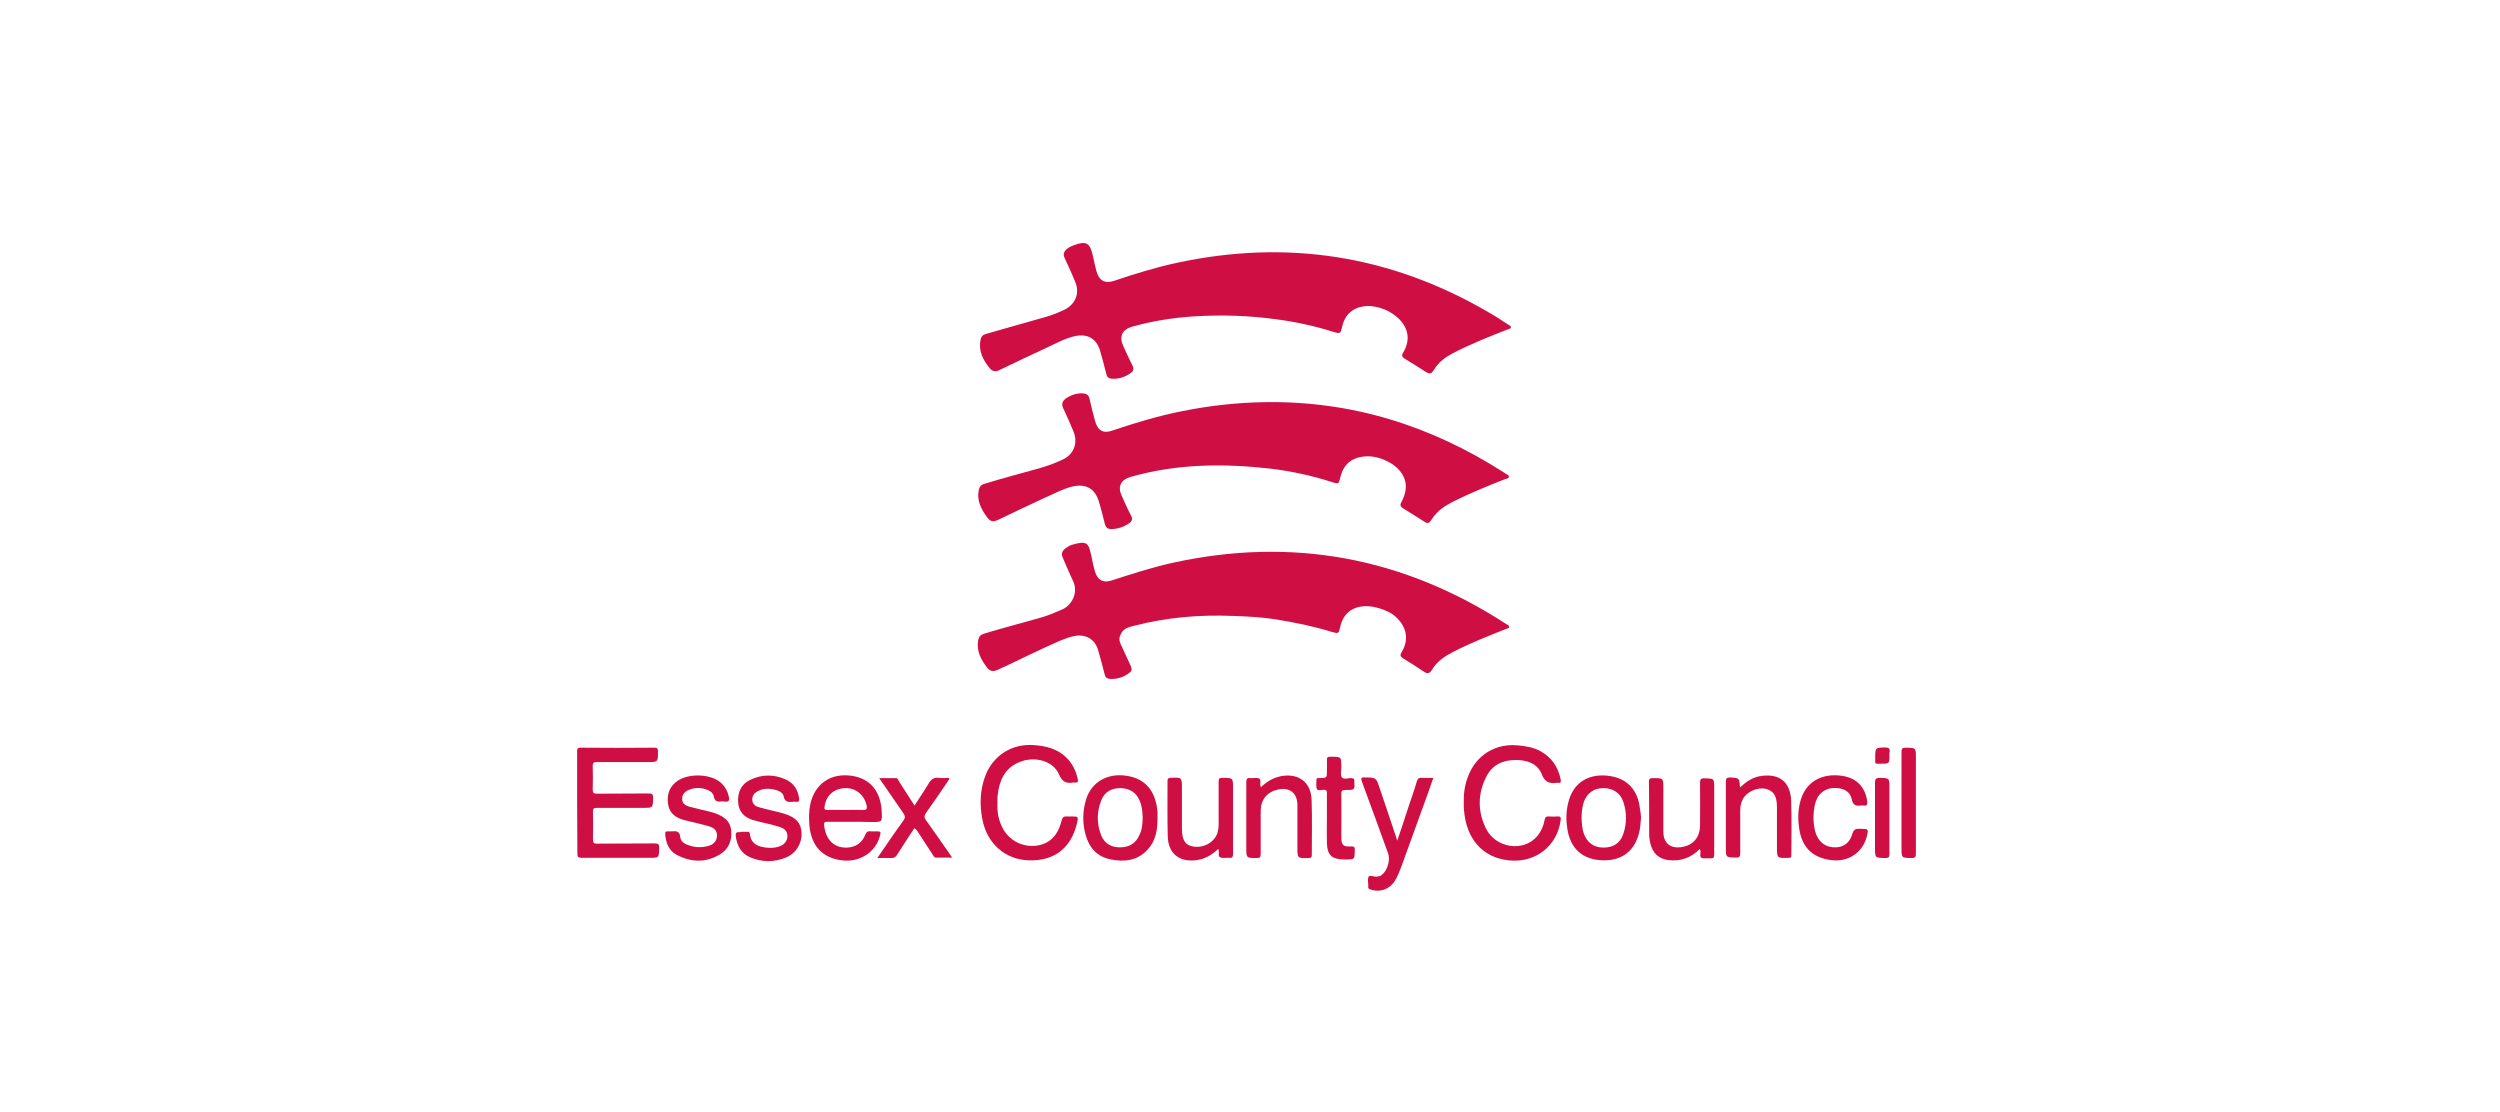 <?xml version="1.0" encoding="utf-8"?>
<!-- Generator: Adobe Illustrator 24.0.0, SVG Export Plug-In . SVG Version: 6.00 Build 0)  -->
<svg version="1.1" id="Layer_1" xmlns="http://www.w3.org/2000/svg" xmlns:xlink="http://www.w3.org/1999/xlink" x="0px" y="0px"
	 viewBox="0 0 1076 478.6" style="enable-background:new 0 0 1076 478.6;" xml:space="preserve">
<style type="text/css">
	.st0{display:none;fill:#1D1D1B;}
	.st1{display:none;}
	.st2{display:inline;fill:#FFFFFF;}
	.st3{display:inline;fill-rule:evenodd;clip-rule:evenodd;fill:#FFFFFF;}
	.st4{display:none;fill:#FFFFFF;}
	.st5{display:inline;opacity:0.75;fill:#FFFFFF;enable-background:new    ;}
	.st6{fill:#CF0F44;}
</style>
<rect x="0.1" class="st0" width="1075.8" height="478.6"/>
<g class="st1">
	<path class="st2" d="M255.7,246h-22.9l12.2-40.3L255.7,246z M220.9,291.1l7.8-26.7h30.9l7.3,26.7h28.6L267,189.6
		c-1.6-6-5.2-8.8-11.4-8.8h-40.5v9.4h3.4c4.2,0,6.5,1.6,6.5,4.9c0,2.1-0.5,4-2.1,9l-28.5,87L220.9,291.1L220.9,291.1z"/>
	<path class="st2" d="M330.7,291.1V189.2c0-5.3-3.1-8.4-8-8.4H298v9.4h1.6c4.2,0,6,1.8,6,6.1V291L330.7,291.1L330.7,291.1
		L330.7,291.1z"/>
	<path class="st2" d="M375,291.1V189.2c0-5.3-3.1-8.4-8-8.4h-24.7v9.4h1.6c4.2,0,6,1.8,6,6.1V291L375,291.1L375,291.1z"/>
	<path class="st2" d="M419.2,190.8c0-7.3-5.2-11.7-14.2-11.7c-8.9,0-14.3,4.4-14.3,11.7s5.4,11.7,14.3,11.7
		C414,202.5,419.2,198.1,419.2,190.8z M419.2,291.1v-75c0-5.3-3.1-8.5-8-8.5h-24.5v10h1.5c4.2,0,6,2,6,6.3v67.2H419.2z"/>
	<path class="st2" d="M475.8,251.6v15.9c-4.3,4.4-9.6,7.1-14,7.1c-4.6,0-6.3-2.3-6.3-8.4s1.3-8.9,5.9-10.7
		C464.9,254,469.4,252.7,475.8,251.6z M441.7,232.3c8.4-4.1,17.6-6.4,24.9-6.4c6.8,0,9.2,2.5,9.2,9.7v1.8
		c-10.3,1.6-13.5,2.3-19.3,3.6c-3.4,0.8-6.4,1.8-9.5,3.1c-10.1,4.1-14.9,12.2-14.9,24.5c0,15.6,6.6,23.2,20.2,23.2
		c5,0,9.5-1,13.5-2.6c3.5-1.7,5.6-3,10.8-7.1v1.2c0,5.1,2.6,7.8,7.7,7.8h23.5v-9.4h-1.2c-4.4,0-6-1.8-6-6.7v-39.1
		c0-21-7.2-28.2-27.8-28.2c-6.7,0-13.2,0.8-19.5,2.3s-9.6,2.8-17.2,6.6L441.7,232.3z"/>
	<path class="st2" d="M546.5,291.1V235c4.5-4.8,9.2-7,14.6-7c5.7,0,7.1,2.2,7.1,10.5v52.6h25.1v-56.8c0-13.2-1-17.4-5.2-21.9
		c-3.5-3.8-8.8-5.8-15.6-5.8c-10.1,0-17.3,3.3-27,12.7v-3.4c0-5.5-2.6-8.3-7.7-8.3H514v10h1.5c4.2,0,6,2,6,6.3v67.2H546.5
		L546.5,291.1L546.5,291.1z"/>
	<path class="st2" d="M670.5,274.2h-35.4l33.8-48.1v-16.9h-53.5c-6.1,0-8.9,2.8-8.9,8.9V233h10v-1.5c0-3.8,2-5.6,6-5.6h18.2
		l-34.3,48.6v16.6h64v-16.9H670.5z"/>
	<path class="st2" d="M806.3,285.9v-92c0-7.3-2.4-9.8-9.5-9.8h-20.7v10h1.2h2.2c0.8,0,1.5,0.5,2.2,1.1c0.9,1.1,1.2,2.3,1.2,4.8v85.9
		H806.3z M818,285.9h23.4v-69.6c0-7-2.6-9.8-9.6-9.8H818V285.9z M772.9,285.9v-79.5H759c-6.8,0-9.6,2.8-9.6,9.8v69.6L772.9,285.9
		L772.9,285.9z M864.8,239.2c0,41.6-29.7,71.9-70.2,71.9c-40.7,0-70.2-30.3-70.2-71.9c0-41.5,29.5-71.8,70.2-71.8
		C835,167.4,864.8,197.7,864.8,239.2z M881.5,239.2c0-50.7-37.1-88.5-86.8-88.5s-87,37.8-87,88.5c0,50.8,37.3,88.6,87,88.6
		S881.5,290,881.5,239.2z"/>
</g>
<g class="st1">
	<path class="st3" d="M376.3,279.8c-1.8,1.9-6.6,2.6-8,4.7c-2.1,3.3-6.9,10.7-10.6,14.2c-12.1,11.5-37.9,17.2-50.6,6.3
		c-0.8,0.1-0.4,0.5,0.7,3.7c0.9,5.9,5.7,19.8,3.9,23.4c1.2,4,2.3,2.5,4.5,4.7c1.5,1.5,2.1,5.3,3.8,6.4c1.9-0.1,3.9-0.3,5.8-0.4
		c0.3,1.1,0.7,2.2,1.1,3.3c2.5-0.2,5-0.4,7.5-0.5c1.4,0.3,5.6,2.5,6.9,2.8c2.8-0.2,5.5-0.4,8.3-0.6c6.3,1.7,11.9-1,17.2-4.6
		c3-2,6.2-1.7,8.9-3.9c3.8-3.3,9.1-9.7,11.5-14.2c6-10.9,4-37-1.5-43.5C383.5,279.3,381,279.3,376.3,279.8L376.3,279.8L376.3,279.8z
		 M426.5,272.7c-4.5,3.4-6.4,2.6-9,7.9c-0.3,0,0.4,0.8,0.1,0.8c2.7,5.4,8.8,7.5,13.3,11.3c1.4,1.2,5.2,7.8,7,8.3
		c2,2.4,3.4,9.1,4.7,9.1c1.4,1.9-0.1,6.3,1.2,8.1c0.1,8-1,8.5-2.4,10c0,0.6,0.8,2,0.8,2.5c0.4,0.4,3.6,2.7,5,2.4
		c4.3,0.1,22.1,14,23.5,16.7c12.7,1,11.8-2.9,20.6-6.7c2.4-1,4.3-0.1,5.8-1.7c1.6-1.7,1.8-4.9,3.3-6.7
		C500.6,303.4,458,273.7,426.5,272.7L426.5,272.7L426.5,272.7z M461,206.5c-15.8,2.4-25.4,7.4-31.4,11.5c-4.2,2.9-5.4,4.9-6.3,6.1
		c-0.9,1.2-1.5,3.9-1.1,6.8c0.5,2.8,1.6,5.8,4.1,7.5c19.4-1.4,53-2.7,59.6,13.6c0.3,2.3,0.9,3.6,0.9,4.2c6.4-1.6,1.7-1,11.2,0.5
		c2.2,0.3,7.5-0.9,11-1.7c1.6-0.4,2.5-1.8,2.5-1.8s-0.3-1.6-0.2-2.4c0,0,3.3,0.3,4.7-0.8c9-1.4,4.3-5.7,8.5-10.4
		C522,209,490.8,202,461,206.5L461,206.5L461,206.5z M340.9,261.9c3.5-0.9,9.4-1.4,12.5-2.9c4.9-2.5,21.9-14.3,16.5-24
		c-1.7-20.3-26.2-3.2-36.7-10.3c-10.6-1.4-22.5-21.4-25.6-29.9c-1.2-3.4-0.7-2.2-2.4-4.9c0-0.3-1.1,0.9-1.1,0.7
		c-3.1,3.6-2.6,6.7-3,15.5c-1.4-0.1-2.8-0.2-4.2-0.3c-0.3,3.2-0.6,4.9-2.1,6.6c-0.3,0.5-0.6,1.1-0.9,1.6c-2.6-0.9-1.3,0.4-2.4-1.8
		c-9.7,0.5-9,10.3-13.5,15.8C278.2,246.3,314.4,268.8,340.9,261.9L340.9,261.9L340.9,261.9z M411.4,162.6c0.8-6.9-0.2-17,5.3-21.7
		c1.6-7.4,13.2-5.6,11.4-10.3c-1.1-2.9-6.6-1.5-8.8-1c-1.7,0.4-17.6,5.4-23.7,6.1c-2.6-0.7-5.2-1.4-7.8-2.2
		c-10,1.3-15.7,9.3-21.3,15.6c-4.7,5.3-11,18.2-5.9,26c-0.3,1.7-0.6,3.4-0.8,5.1l11.3,16.6c3.9,2.8,4.4,4.9,8.6,7.7
		c0.9,1.3,1.7,2.6,2.6,3.9c3.4,2.3,13.6,2.3,15.3,0.8c16.3,1.5,14.6-31.6,19.8-38.5C416.7,167.4,414,164.2,411.4,162.6L411.4,162.6z
		"/>
	<path class="st2" d="M674.3,285.2c14.5,0,26.3-4.8,26.3-30.4c0-21.8-11.8-29-26.3-29h-7.6v59.3h7.6V285.2z M682,208.6
		c26.2,0,43.9,16.6,43.9,46.2c0,37.3-24.4,48.3-49.9,48.3h-34.2c0.1-2.1,0-7.6,0-14.5v-65.5c0-6.9,0.1-11.3,0-14.5H682L682,208.6z
		 M682,208.6L682,208.6L682,208.6L682,208.6z"/>
	<path class="st2" d="M763.1,288.7c0,6.9,0.3,14.5,0.3,14.5h-25.3c0,0,0.2-7.6,0.2-14.5v-65.6c0-6.9-0.2-14.5-0.2-14.5H798v18.3
		c0,0-13.4-0.3-17.9-0.3h-17v19l17,0.2c3.2,0,14.1-0.2,14.1-0.2V263c0,0-9.7-0.3-14.1-0.3l-17,0.1V288.7L763.1,288.7z M763.1,288.7
		L763.1,288.7L763.1,288.7L763.1,288.7z"/>
	<path class="st2" d="M570.2,244.3c0.4-5.5,2.3-18.2,16.1-18.2c14.2,0,14.9,11.9,14.9,18.2v1.3c0,0-9.5,0.3-15.1,0.3
		s-16.1-0.3-16.1-0.3L570.2,244.3L570.2,244.3z M591.3,284c-11.9,0-21.1-8-21.1-20.6v-1.1c0,0,22.1-0.5,29.7-0.5
		c12.8,0,18-0.1,28.1-0.3v-7.1c0-32.2-13.7-47.9-41.8-47.9c-13,0-43.1,4.9-43.1,50c0,30.1,15.2,48.1,41.8,48.1
		c20.8,0,33.6-5.3,42.9-12.1c-1-1.6-8.8-15.5-9.8-17C612.3,279.8,603.2,284,591.3,284L591.3,284z"/>
</g>
<path class="st4" d="M291.2,139.4v199.8h493.6V139.4H291.2z M402.1,319.5l-33.7-111.3H368l-22.3,111.3h-40.6l34.3-160.9h53.7
	L426,270.1h0.5l22.6-111.5h40.6l-34.1,160.8L402.1,319.5L402.1,319.5z M565.9,319.5l14.3-68.9h-50.7l-14.3,68.9h-43.1l33.4-160.9
	h43.1l-12.7,61.6h50.9l12.7-61.5h43.1l-33.4,160.8H565.9z M756,195.1c-11-5.1-23.1-7.6-35.3-7.4c-17,0-30.9,2.6-30.9,15.4
	c0,22.8,62.4,14.3,62.4,63.1c0,44.5-41.3,56-78.6,56c-17-0.4-33.8-3.2-49.9-8.3l10-32.7c8.5,5.5,25.6,9.2,39.6,9.2
	s34.3-2.5,34.3-19.1c0-25.8-62.4-16.1-62.4-61.5c0-41.5,36.4-53.9,71.7-53.9c20,0,38.5,2.1,49.3,7.1L756,195.1z"/>
<g class="st1">
	<path class="st2" d="M134.3,256.1c2.4-5,4.9-9.8,7.6-14.5c-3.1-7.6-5.6-15.3-7.6-23.3V256.1 M149.1,160.5c0,0-14.8,0-14.8,18.3v9.8
		c1.4,16.7,4.9,33,10.7,48.1c8.3-13,18.2-25,30.2-35.3c23.9-20.5,56-34.6,99.7-40.8L149.1,160.5z"/>
	<path class="st5" d="M291.5,170.4c-49.9,4.7-84.1,19-108.5,39.9c-13.2,11.3-23.5,24.4-32,39.3c19.1,37.2,55.7,64.5,116.6,68.5h6
		c0,0,18.7,0.7,18.7-20.2V170.3L291.5,170.4 M163.1,276.3c-5.7-6.6-10.7-14-14.9-21.7c-5.3,10.2-9.9,21-13.8,32.5v30.8l99.8,0.1
		C203.1,310.6,179.7,295.8,163.1,276.3"/>
	<path class="st2" d="M352.6,230.9c-15.3,0-22.1-12.6-22.1-28.2c0-15.5,6.8-28.2,22.1-28.2s22.1,12.9,22.1,28.2
		C374.6,218.3,367.8,230.9,352.6,230.9 M352.6,178.9c-11.3,0-15.3,12.3-15.3,23.6c0,11.1,3.7,23.5,15.3,23.5s15.2-12.3,15.2-23.5
		C367.8,191.3,363.9,178.9,352.6,178.9 M393.6,191v38.9h-6.1v-38.8h-6.4v-3.8h6.4v-6.2c0-7.7,4.6-13.4,13.6-13.4
		c0.7,0,1.5,0.1,1.5,0.1v3.9h-0.7c-4.3,0-8.1,2.8-8.1,8.7v6.9h9v3.8L393.6,191L393.6,191z M419.2,191v38.9h-6.1v-38.8h-6.4v-3.8h6.4
		v-6.2c0-7.7,4.6-13.4,13.6-13.4c0.7,0,1.5,0.1,1.5,0.1v3.9h-0.7c-4.3,0-8.1,2.8-8.1,8.7v6.9h9v3.8L419.2,191L419.2,191z
		 M438.2,179.1c-2.2,0-3.9-1.6-3.9-3.8s1.8-3.9,3.9-3.9s3.9,1.8,3.9,3.9S440.5,179.1,438.2,179.1 M435.1,187.2h6.2v42.7h-6.2V187.2z
		 M468,230.9c-10,0-17.9-8.7-17.9-22.4c0-14,7.9-22.4,18.2-22.4c5.2,0,8.5,1.5,10.4,3l-1.6,3.8c-1.4-1.1-3.9-2.3-7.5-2.3
		c-8.7,0-13.2,7.5-13.2,17.6c0,10.4,5,17.9,12.9,17.9c3.3,0,5.8-1.1,7.6-2.3l1.6,4.1C476.9,229.5,473.2,230.9,468,230.9
		 M488.8,211.1c0.8,10,6.4,15.1,15.1,15.1c5.3,0,9.2-1.4,11.5-2.6l1.8,4.3c-2.7,1.5-7.7,2.8-13.8,2.8c-11.9,0-20.5-7.2-20.5-22.5
		c0-14.6,7.9-22.2,18.6-22.2c10.8,0,17.5,6.6,17.5,20.9L488.8,211.1L488.8,211.1z M501.1,190.3c-6.9,0-12.7,5.4-12.6,17.4l24.3-3.4
		C512.7,194.4,507.9,190.3,501.1,190.3 M558.4,191v38.9h-6.1v-38.8h-6.4v-3.8h6.4v-6.2c0-7.7,4.6-13.4,13.6-13.4
		c0.7,0,1.5,0.1,1.5,0.1v3.9h-0.7c-4.3,0-8.1,2.8-8.1,8.7v6.9h9v3.8L558.4,191z M589.8,230.9c-12.6,0-18.3-9.8-18.3-22.4
		c0-12.6,5.7-22.4,18.3-22.4s18.3,9.8,18.3,22.4C608.1,221.2,602.4,230.9,589.8,230.9 M589.8,190.5c-9.4,0-11.9,9.5-11.9,18.2
		c0,8.8,2.8,17.8,11.9,17.8c9.4,0,12.1-8.9,12.1-17.8S599.2,190.5,589.8,190.5 M635,191.3c-3.9-1.1-9.6-0.8-12.3,0.8v37.8h-6.2
		v-40.8c4.5-1.9,9-3,17-3h3.3C636.6,186.3,635,191.3,635,191.3L635,191.3z M366.6,316.2l-24.1-37.3c-1.8-2.8-3.1-5.6-3.1-5.6h-0.1
		c0,0,0.3,3.1,0.3,6.5v36.3h-7.9v-54.4h9l22.9,35c2,3.1,3.3,5.6,3.3,5.6h0.1c0,0-0.3-3.1-0.3-6.4v-34.3h8V316L366.6,316.2
		L366.6,316.2z M400.5,317.3c-12.5,0-18.4-5-18.4-13.2c0-11.5,11.9-14.5,26.3-15.9v-2.4c0-5.8-3.9-7.6-9.8-7.6
		c-4.2,0-9,1.2-11.5,2.4l-2.2-5.2c3-1.2,8.5-3.1,15.3-3.1c9.5,0,16.7,3.9,16.7,14.8v27C413.3,316,407.6,317.3,400.5,317.3
		 M408.4,292.6c-10.6,1.1-17.6,3.1-17.6,11.3c0,5.7,4.1,8.3,10.4,8.3c3,0,5.6-0.7,7.2-1.5V292.6z M441.6,317.1
		c-9,0-12.3-5.8-12.3-11.5v-26.4h-6v-5.6h6v-9.5l9.1-2.6v12.1h8.3v5.6h-8.3v26c0,3.4,1.9,6,5.8,6c0.8,0,1.6-0.1,2.4-0.4v5.6
		C445.8,316.6,444,317.1,441.6,317.1 M458.4,266.1c-2.8,0-5.3-2.2-5.3-4.7c0-2.6,2.4-4.7,5.3-4.7s5.3,2.2,5.3,4.7
		C463.7,264.1,461.3,266.1,458.4,266.1 M453.8,273.6h9.2v42.6h-9.2V273.6z M490.3,317.3c-13,0-19.5-9.6-19.5-22.4
		s6.5-22.5,19.5-22.5s19.4,9.8,19.4,22.5C509.8,307.6,503.3,317.3,490.3,317.3 M490.3,278.3c-7.9,0-10.2,8.3-10.2,16.5
		s2.4,16.1,10.2,16.1c7.9,0,10.2-7.9,10.2-16.1C500.5,286.5,498.1,278.3,490.3,278.3 M543.6,316.2v-30.5c0-5.4-4.6-7.5-9.9-7.5
		c-2.8,0-5.6,0.5-7.3,1.2v36.8h-9.1v-40.7c3.9-1.8,10.3-3.1,17-3.1c11.1,0,18.6,3.8,18.6,13.2v30.6H543.6L543.6,316.2z M578.4,317.3
		c-12.5,0-18.4-5-18.4-13.2c0-11.5,12.1-14.5,26.3-15.9v-2.4c0-5.8-3.9-7.6-9.8-7.6c-4.2,0-9,1.2-11.5,2.4l-2.2-5.2
		c3-1.2,8.5-3.1,15.3-3.1c9.5,0,16.7,3.9,16.7,14.8v27C591.2,316,585.5,317.3,578.4,317.3 M586.3,292.6
		c-10.6,1.1-17.6,3.1-17.6,11.3c0,5.7,4.1,8.3,10.4,8.3c3,0,5.6-0.7,7.2-1.5L586.3,292.6L586.3,292.6z M604.2,316.2v-62.1h9.1v62.1
		H604.2z M656.5,317.3c-6.5,0-11.8-1.5-14.8-3.1l2.6-6.6c2.2,1.2,6.2,2.6,10.4,2.6c6.4,0,10.8-3.7,10.8-9.1
		c0-11.9-22.6-7.3-22.6-24.3c0-8.7,7.1-16.1,18-16.1c5.8,0,10.6,1.6,13.2,3.1l-2.3,6c-2-1.2-5.7-2.6-9.5-2.6c-5.8,0-9.8,3.5-9.8,8.7
		c0,11.7,23.2,6.6,23.2,24.7C675.7,310.1,667.7,317.3,656.5,317.3 M698.7,317.1c-9,0-12.3-5.8-12.3-11.5v-26.4h-6v-5.6h6v-9.5
		l9.1-2.6v12.1h8.3v5.6h-8.3v26c0,3.4,2,6,5.8,6c0.8,0,1.6-0.1,2.4-0.4v5.6C702.9,316.6,701,317.1,698.7,317.1 M727.1,317.3
		c-12.5,0-18.4-5-18.4-13.2c0-11.5,12.1-14.5,26.3-15.9v-2.4c0-5.8-3.9-7.6-9.8-7.6c-4.2,0-9,1.2-11.5,2.4l-2.2-5.2
		c3-1.2,8.5-3.1,15.3-3.1c9.5,0,16.7,3.9,16.7,14.8v27C739.9,316,734.1,317.3,727.1,317.3 M734.9,292.6
		c-10.6,1.1-17.6,3.1-17.6,11.3c0,5.7,4.1,8.3,10.4,8.3c3,0,5.6-0.7,7.2-1.5L734.9,292.6L734.9,292.6z M768.3,317.1
		c-9,0-12.3-5.8-12.3-11.5v-26.4h-6v-5.6h6v-9.5l9.1-2.6v12.1h8.3v5.6H765v26c0,3.4,2,6,5.8,6c0.8,0,1.6-0.1,2.4-0.4v5.6
		C772.3,316.6,770.6,317.1,768.3,317.1 M785,266.1c-2.8,0-5.3-2.2-5.3-4.7c0-2.6,2.4-4.7,5.3-4.7s5.3,2.2,5.3,4.7
		C790.2,264.1,787.9,266.1,785,266.1 M780.3,273.6h9.2v42.6h-9.2V273.6z M809.4,317.3c-5.3,0-10.3-1.5-12.9-3.1l2.4-5.8
		c1.8,1.2,5.4,2.6,9.4,2.6c4.6,0,8.4-3,8.4-6.6c0-10.2-18.7-5.4-18.7-19.3c0-6.4,5.7-12.5,14.9-12.5c5.3,0,9.1,1.4,11.9,3.1
		l-2.4,5.3c-1.4-0.9-4.2-2.4-7.7-2.4c-4.7,0-7.6,2.8-7.6,6.1c0,9.5,19,5.3,19,19.5C826,310.8,819.7,317.3,809.4,317.3 M849.2,317.1
		c-9,0-12.3-5.8-12.3-11.5v-26.4h-6v-5.6h6v-9.5l9.1-2.6v12.1h8.3v5.6H846v26c0,3.4,1.9,6,5.8,6c0.8,0,1.6-0.1,2.4-0.4v5.6
		C853.4,316.6,851.5,317.1,849.2,317.1 M865.9,266.1c-2.8,0-5.3-2.2-5.3-4.7c0-2.6,2.4-4.7,5.3-4.7s5.3,2.2,5.3,4.7
		C871.3,264.1,868.9,266.1,865.9,266.1 M861.4,273.6h9.2v42.6h-9.2V273.6z M897,317.3c-10.4,0-18.4-8.5-18.4-22.5
		c0-14.1,8.3-22.4,18.6-22.4c5.3,0,9,1.5,10.8,3.1l-2,5.2c-1.4-0.9-3.7-2-6.6-2c-7.5,0-11.3,6.4-11.3,16c0,9.8,4.5,16.1,11.1,16.1
		c2.8,0,5.2-1.1,6.6-2.2l2.3,5.6C906.1,315.8,902.4,317.3,897,317.3 M924.9,317.3c-5.3,0-10.3-1.5-12.9-3.1l2.4-5.8
		c1.8,1.2,5.4,2.6,9.4,2.6c4.6,0,8.4-3,8.4-6.6c0-10.2-18.7-5.4-18.7-19.3c0-6.4,5.7-12.5,14.9-12.5c5.3,0,9.1,1.4,12.1,3.1
		l-2.4,5.3c-1.4-0.9-4.2-2.4-7.7-2.4c-4.7,0-7.6,2.8-7.6,6.1c0,9.5,19,5.3,19,19.5C941.6,310.8,935.1,317.3,924.9,317.3"/>
</g>
<g>
	<path class="st6" d="M589.3,131.7c-6.4,0-10.4,3.2-11.7,9.1c-0.6,2.7-0.7,2.9-3.5,2.1c-7.9-2.5-16-4.3-24.2-5.4
		c-12.1-1.7-24.3-2.1-36.5-1.3c-8.9,0.6-17.6,2-26.1,4.4c-4.3,1.2-5.7,4.2-3.9,8.2c1.3,2.9,2.6,5.7,4,8.5c0.8,1.5,0.4,2.4-0.8,3.3
		c-2.4,1.7-5.1,2.6-8.1,2.4c-1.2-0.1-2-0.6-2.3-1.9c-0.9-3.5-1.8-7-2.8-10.4c-1.5-4.9-5.3-7.1-10.4-6.1c-4.5,0.9-8.5,3.2-12.6,5.1
		c-6.8,3.1-13.6,6.4-20.3,9.6c-1.6,0.8-2.9,0.6-4-0.7c-3-3.6-5-7.4-4.1-12.3c0.3-1.5,1-2.2,2.4-2.6c8.6-2.4,17.1-4.9,25.7-7.3
		c2.8-0.8,5.6-1.9,8.2-3.2c4.6-2.3,6.5-7.1,4.5-11.8c-1.4-3.5-3-6.9-4.6-10.4c-0.8-1.7-0.2-3,1.2-4c0.9-0.7,1.8-1.1,2.9-1.5
		c5.1-1.9,6.8-1,8,4.3c0.5,2.3,1,4.6,1.6,6.9c1.1,4,3.6,5.5,7.5,4.2c8.9-3,17.9-5.8,27.2-7.8c47.4-10.2,92-3.2,133.9,21.2
		c3,1.7,5.9,3.6,8.8,5.5c0.4,0.3,1,0.4,1,1.1c-0.1,0.7-0.8,0.6-1.2,0.8c-8.2,3.2-16.3,6.4-24.1,10.5c-3,1.6-5.7,3.6-7.6,6.6
		c-1.5,2.4-1.9,2.4-4.3,0.9c-2.8-1.8-5.6-3.6-8.5-5.3c-1.1-0.7-1.5-1.4-0.7-2.6c4.1-6.8,1.3-12.8-4.3-16.6
		C596.3,132.9,592.7,131.9,589.3,131.7z"/>
	<path class="st6" d="M588,260.9c-6,0-9.9,3.2-11.2,9c-0.6,2.8-0.7,2.9-3.5,2.1c-8.1-2.5-16.4-4.2-24.7-5.5
		c-5.9-0.9-11.9-1.2-17.8-1.4c-14.5-0.6-28.8,0.6-42.9,4.3c-2.1,0.5-4.1,1-5.3,3.1c-0.8,1.4-1.1,2.8-0.4,4.4c1.5,3.3,3,6.5,4.5,9.8
		c0.5,1.1,0.5,2-0.4,2.7c-2.5,2-5.3,3-8.6,2.8c-1.3-0.1-2-0.7-2.3-2.1c-0.9-3.5-1.8-7-2.8-10.4c-1.4-4.6-5.2-6.8-10-6
		c-2.2,0.4-4.2,1.2-6.2,2c-9.1,3.9-18,8.5-27,12.6c-1.9,0.9-3.4,0.6-4.6-1c-2.6-3.4-4.6-7.1-3.8-11.7c0.3-1.6,1-2.4,2.6-2.9
		c8.2-2.5,16.5-4.6,24.8-7c3-0.9,5.9-2.1,8.8-3.4c4-1.7,7-7.2,4.7-12.1c-1.6-3.3-3-6.8-4.5-10.2c-0.8-1.7-0.2-3,1.2-4
		c0.8-0.6,1.7-1.2,2.7-1.5c6.4-1.9,7.2-0.9,8.3,4.3c0.5,2.4,1,4.9,1.7,7.3c1.1,3.5,3.4,4.9,6.9,3.8c8.7-2.8,17.3-5.6,26.2-7.6
		c51.6-11.4,99.6-2.5,143.9,26.3c0.5,0.3,1.2,0.5,1.2,1.2c0,0.7-0.8,0.7-1.3,0.9c-7.6,3-15.2,6-22.6,9.8c-3.7,1.9-7.1,4.1-9.3,7.8
		c-0.9,1.5-2,1.9-3.6,0.7c-2.9-2-5.9-3.8-8.9-5.7c-1.1-0.7-1.3-1.4-0.6-2.5c4-6.5,1.5-12.8-4.4-16.8
		C595.4,262.1,591.4,260.9,588,260.9z"/>
	<path class="st6" d="M589.2,196.4c-6.9-0.1-10.9,3.1-12.3,9c-0.7,2.9-0.7,3-3.6,2.1c-8.6-2.8-17.5-4.7-26.5-5.8
		c-20.3-2.3-40.5-2.1-60.3,3.6c-4.1,1.2-5.5,4.1-3.8,7.9c1.3,2.9,2.6,5.9,4.1,8.7c0.8,1.5,0.4,2.5-0.8,3.3c-2.3,1.6-4.9,2.5-7.7,2.5
		c-1.6,0-2.4-0.7-2.8-2.3c-0.8-3.2-1.6-6.5-2.6-9.7c-1.7-5.5-5.6-7.6-11.3-6.3c-4,0.9-7.6,3-11.4,4.6c-6.8,3.1-13.6,6.4-20.3,9.6
		c-2.5,1.2-3.7,1-5.3-1.3c-2.5-3.5-4.3-7.2-3.3-11.6c0.3-1.3,0.9-2,2.2-2.4c7.7-2.4,15.5-4.4,23.3-6.6c3.6-1,7.2-2.3,10.6-3.9
		c4.7-2.2,6.6-7,4.7-11.9c-1.4-3.4-2.9-6.8-4.5-10.2c-0.9-1.9-0.3-3.2,1.3-4.3c2.2-1.5,4.6-2.2,7.2-2.1c1.5,0.1,2.4,0.7,2.8,2.2
		c0.7,3.1,1.4,6.2,2.3,9.3c1.2,4.6,3.5,6,7.9,4.4c9.8-3.3,19.8-6.3,30-8.3c11.5-2.3,23.1-3.6,34.8-3.8
		c37.9-0.7,72.3,10.2,103.9,30.6c0.1,0.1,0.2,0.1,0.3,0.2c0.5,0.4,1.5,0.6,1.3,1.4c-0.1,0.7-1,0.7-1.6,0.9c-7.6,3-15.2,6.1-22.6,9.8
		c-3.5,1.8-6.7,4-8.9,7.4c-1.4,2.1-1.8,2.1-3.8,0.8c-2.9-1.8-5.7-3.7-8.6-5.4c-1.3-0.8-1.4-1.5-0.7-2.8c3.4-6.3,2.1-11.8-3.6-16
		C596.3,197.8,592.6,196.5,589.2,196.4z"/>
	<path class="st6" d="M248.4,345.6c0-7.4,0-14.8,0-22.2c0-1.2,0.2-1.6,1.6-1.6c10.5,0.1,21.1,0.1,31.6,0c1.3,0,1.6,0.4,1.6,1.6
		c0,4.6,0,4.6-4.6,4.6c-7.3,0-14.5,0-21.8,0c-1.4,0-1.7,0.4-1.7,1.7c0.1,3.4,0.1,6.8,0,10.2c0,1.4,0.5,1.7,1.8,1.7
		c7.4-0.1,14.8,0,22.2-0.1c1.4,0,2,0.2,2,1.8c-0.1,4.4,0,4.4-4.4,4.4c-6.6,0-13.1,0-19.7,0c-1.5,0-1.9,0.4-1.8,1.8
		c0.1,3.9,0.1,7.7,0,11.6c0,1.6,0.3,2.1,2,2c8.2-0.1,16.3,0,24.5-0.1c1.6,0,2.1,0.3,2,2c-0.1,4.2,0,4.2-4.2,4.2
		c-9.7,0-19.4,0-29.1,0c-1.5,0-1.9-0.4-1.9-1.9C248.5,360.1,248.4,352.8,248.4,345.6z"/>
	<path class="st6" d="M429.3,345.6c-0.2,3.9,0.5,7.7,2.4,11.1c3.3,6.1,10.7,8.9,17.2,6.6c4.7-1.7,6.9-5.6,8-10.1
		c0.4-1.5,0.9-1.9,2.3-1.8c0.6,0.1,1.3,0,1.9,0c3.1,0,3.1,0,2.4,3.1c-2.6,10.6-9.8,16.1-20.6,15.8c-10.3-0.3-18.1-7.2-20.1-17.7
		c-1.2-6.2-1-12.3,1.1-18.2c3.3-9.2,11.6-14.5,21.3-13.7c5,0.4,9.6,1.5,13.4,5c2.9,2.7,4.5,6,5.3,9.8c0.2,1.1-0.2,1.4-1.2,1.3
		c-0.3,0-0.5,0-0.8,0c-3,0.5-4.8-0.3-6.1-3.5c-2.6-6-10.8-8.1-17.5-5.1c-6.1,2.7-8.2,8-8.9,14C429.2,343.4,429.3,344.5,429.3,345.6z
		"/>
	<path class="st6" d="M630,345.6c-0.1-3.9,0.4-7.7,1.8-11.3c3.4-9.2,11.7-14.4,21.4-13.5c3.5,0.3,6.9,0.9,10,2.6
		c4.7,2.7,7.4,6.7,8.5,12c0.2,1.1,0.1,1.8-1.3,1.5c-0.1,0-0.1,0-0.2,0c-3.1,0.4-5.2,0-6.6-3.6c-1.8-4.7-6.4-6.2-11.2-6.2
		c-5.5,0-10,2-12.6,7c-3.8,7.3-3.9,15-0.3,22.4c4.2,8.6,16.2,10.3,22,3.5c1.7-2,2.8-4.4,3.3-7.1c0.2-1.2,0.8-1.6,1.9-1.5
		c1.2,0.1,2.4,0.1,3.7,0c1.4-0.1,1.4,0.5,1.3,1.6c-1.5,11.3-11,18.5-22.3,17.3c-11.6-1.2-18.4-9.6-19.3-21.7
		C630,347.6,630,346.6,630,345.6z"/>
	<path class="st6" d="M366.9,353.7c-3.6,0-7.2,0-10.8,0c-1.2,0-1.5,0.2-1.4,1.5c0.7,6.7,4.9,10.3,11,9.5c3.3-0.5,5.5-2.4,6.7-5.4
		c0.5-1.2,1.1-1.7,2.4-1.5c0.7,0.1,1.4,0,2.1,0c2.3,0,2.4,0.1,1.7,2.4c-2,6.8-8.7,11-16.2,10.1c-8.3-1-13.2-6.1-14-14.8
		c-0.3-3.2-0.3-6.4,0.4-9.6c2-8.7,8.9-13.3,17.8-12c8,1.2,12.5,6.7,12.9,15.5c0.2,4.4,0.2,4.4-4.1,4.4
		C372.5,353.7,369.7,353.7,366.9,353.7z M363.8,348.6c2.6,0,5.1-0.1,7.7,0c1.7,0.1,1.7-0.7,1.5-1.9c-1-4.6-4.7-7.6-9.2-7.5
		c-4.9,0.2-8.2,3.1-8.9,7.9c-0.2,1.1,0,1.5,1.2,1.5C358.6,348.5,361.2,348.6,363.8,348.6z"/>
	<path class="st6" d="M706.3,352c-0.2,2.2-0.3,4.3-0.8,6.3c-2.2,9.1-8.8,12.6-17,11.9c-8-0.7-12.6-5.4-13.9-13.3
		c-0.6-3.7-0.6-7.4,0.3-11.1c2.1-9.5,9.5-13.1,18-11.8c7.5,1.1,12,6.1,12.9,13.8C706.1,349.2,706.2,350.6,706.3,352z M680.7,351.9
		c0.1,2.4,0.2,4.9,1.1,7.2c1.5,3.7,4.3,5.7,8.3,5.7c4.2,0,7.1-1.8,8.5-5.7c1.6-4.5,1.6-9.1,0.2-13.6c-1.2-4.1-4.5-6.3-8.7-6.3
		c-4.2,0-7.1,2.2-8.5,6.2C680.9,347.6,680.8,349.7,680.7,351.9z"/>
	<path class="st6" d="M498.2,352.1c0,4.9-0.7,9.7-4.2,13.5c-4.3,4.8-10,5.5-15.9,4.3c-5.7-1.1-9.2-4.8-10.8-10.4
		c-1.5-5.2-1.4-10.4,0.2-15.6c2.3-7.3,9.2-11.3,17.4-10c8.1,1.2,12.6,6.6,13.3,15.7C498.2,350.4,498.2,351.2,498.2,352.1z
		 M491.8,351.7c-0.1-2-0.2-4.6-1.3-7.1c-1.5-3.6-4.4-5.3-8.2-5.4c-3.8,0-6.8,1.5-8.3,5.2c-2,5-2,10.1-0.1,15
		c1.4,3.6,4.3,5.3,8.1,5.3c4,0,6.8-1.7,8.4-5.3C491.5,357.2,491.8,354.8,491.8,351.7z"/>
	<path class="st6" d="M310.4,344.9c-1.5,0.3-2.8,0.1-3.2-2.2c-0.2-1.2-1.3-2.1-2.4-2.6c-2.8-1.2-5.6-1.3-8.4-0.1
		c-1.7,0.7-2.9,2-2.8,4c0.1,2,1.5,2.7,3.1,3.2c2.6,0.7,5.2,1.3,7.8,1.9c1.2,0.3,2.4,0.6,3.5,1c3.5,1.3,6.3,3.2,6.7,7.3
		c0.4,4.3-1,8-4.8,10.3c-6.1,3.7-12.5,3.5-18.7,0.2c-3.4-1.8-4.6-5.2-4.9-8.9c-0.1-0.8,0.2-1.2,1-1.2c0.6,0,1.3,0.1,1.9,0
		c1.9-0.2,3.4,0,3.6,2.5c0.1,1.5,1.3,2.6,2.8,3.2c3.1,1.3,6.3,1.5,9.6,0.5c2.2-0.7,3.4-2.4,3.4-4.4c0-2.3-1.5-3.4-3.3-3.9
		c-3-0.9-6.1-1.6-9.1-2.3c-0.9-0.2-1.7-0.5-2.6-0.7c-3.4-1.1-5.7-3.2-6.1-6.9c-0.5-4,0.7-7.4,4.1-9.7c4.7-3.2,13.3-3.1,17.9,0.2
		c2.3,1.7,3.6,3.9,4.2,6.7c0.4,1.7-0.2,2.2-1.8,2C311.5,344.9,311.2,344.9,310.4,344.9z"/>
	<path class="st6" d="M319.8,358c0.6,0,1.2,0,1.7,0c0.9-0.1,1.2,0.2,1.3,1.2c0.3,2.8,2,4.5,4.7,5.2c2.5,0.6,5.1,0.8,7.6,0
		c2.4-0.7,3.8-2.4,3.8-4.5c0-2-1-3.3-3.7-4.1c-2.9-0.9-5.8-1.5-8.7-2.2c-0.9-0.2-1.7-0.5-2.6-0.7c-3.6-1.2-5.9-3.5-6.2-7.5
		c-0.3-4.3,1.2-7.8,5.1-9.7c5.1-2.5,10.3-2.5,15.4-0.2c3.3,1.5,5.2,4.3,5.7,7.9c0.2,1.2,0,1.9-1.4,1.7c-0.4-0.1-0.9-0.1-1.3,0
		c-1.9,0.2-3.4,0.1-3.9-2.3c-0.3-1.6-1.9-2.4-3.4-2.8c-2.5-0.7-5.1-0.8-7.5,0.4c-1.7,0.8-2.8,2.1-2.6,4.1c0.2,1.9,1.6,2.6,3.1,3
		c3.5,1,7.1,1.7,10.6,2.7c5.2,1.6,7.3,4.1,7.5,8.3c0.2,4.6-2.4,8.8-6.8,10.6c-5.1,2.1-10.3,2-15.3-0.1c-3.8-1.6-5.6-4.8-6.2-8.9
		c-0.2-1.4,0.1-2.2,1.7-1.9C318.9,358,319.4,358,319.8,358z"/>
	<path class="st6" d="M601.4,361.8c1.8-5.3,3.4-10.2,5-15.1c1.2-3.5,2.4-6.9,3.4-10.4c0.4-1.3,1-1.6,2.2-1.5c1.5,0.1,3.1,0,4.9,0
		c-0.7,2.1-1.4,4.1-2.1,6c-3.9,10.8-7.8,21.6-11.7,32.3c-0.8,2.1-1.6,4.2-2.8,6.1c-2.4,3.7-6.7,5.1-10.8,3.5
		c-0.4-0.2-0.6-0.3-0.6-0.8c0-0.3,0-0.6,0-1c0-1.2-0.4-2.7,0.2-3.6c0.5-0.8,2.1,0.1,3.2,0c0.9-0.1,1.8-0.1,2.5-0.8
		c2.4-1.9,3.7-6.5,2.6-9.3c-3.7-10.2-7.4-20.5-11.2-30.7c-0.5-1.5-0.5-2,1.3-1.9c4.8,0.1,4.8,0,6.3,4.6c2.3,6.9,4.7,13.8,7,20.8
		C600.9,360.6,601.1,361,601.4,361.8z"/>
	<path class="st6" d="M542.7,338.8c2.6-2.5,5.5-4.2,9-4.8c7.3-1.2,12.5,2.7,12.8,10.1c0.3,8,0.1,15.9,0.1,23.9c0,1-0.3,1.3-1.3,1.3
		c-4.9,0.1-4.9,0.2-4.9-4.7c0-6,0-12.1,0-18.1c0-5.1-3.3-7.8-8.3-6.7c-4.7,1-7.4,4.3-7.5,9.1c0,6.2,0,12.5,0,18.7
		c0,1.4-0.4,1.7-1.7,1.7c-4.5,0-4.5,0-4.5-4.5c0-9.4,0-18.8,0-28.1c0-1.4,0.3-2,1.8-1.8c1.3,0.1,2.8-0.3,3.8,0.2
		C543,335.7,542,337.4,542.7,338.8z"/>
	<path class="st6" d="M524.3,365.4c-2.7,2.6-5.7,4.3-9.3,4.8c-7.4,1-12.2-2.8-12.4-10.2c-0.2-8-0.1-15.9-0.1-23.9
		c0-0.9,0.2-1.2,1.2-1.3c5-0.3,5-0.3,5,4.7c0,5.7,0,11.4,0,17.1c0,5.1,1.5,7.3,5.2,7.8c4.6,0.6,9.1-2.2,10.2-6.3
		c0.3-1.1,0.4-2.1,0.4-3.2c0-6.2,0-12.3,0-18.5c0-1.3,0.3-1.6,1.6-1.6c4.6,0,4.6-0.1,4.6,4.6c0,9.4,0,18.8,0,28.1
		c0,1.3-0.3,1.9-1.7,1.7c-1.3-0.1-2.8,0.3-3.8-0.2C523.9,368.5,525.1,366.7,524.3,365.4z"/>
	<path class="st6" d="M731.6,365.4c-3.8,3.8-8.2,5.4-13.4,4.8c-4.4-0.5-6.9-3.1-7.9-7.2c-0.3-1.3-0.5-2.7-0.5-4c0-7.5,0-15-0.1-22.5
		c0-1.2,0.3-1.6,1.6-1.6c4.6,0,4.6-0.1,4.6,4.5c0,6.2,0,12.3,0,18.5c0,4.9,2.9,7.4,7.7,6.7c5.1-0.7,8-4.1,8.1-9.3
		c0-6.1,0.1-12.2,0-18.3c0-1.5,0.3-2.1,1.9-2c4.2,0.1,4.2,0,4.2,4.2c0,9.5,0,19,0,28.5c0,1.3-0.3,1.9-1.7,1.7
		c-1.3-0.1-2.8,0.3-3.8-0.2C731.2,368.5,732.4,366.7,731.6,365.4z"/>
	<path class="st6" d="M748.9,338.9c2.6-2.4,5.2-4.2,8.4-4.8c8.2-1.5,13.3,2.2,13.6,10.5c0.3,7.8,0.1,15.7,0.1,23.5
		c0,0.8-0.2,1.2-1.1,1.1c-0.1,0-0.1,0-0.2,0c-4.9,0.2-4.9,0.2-4.9-4.8c0-5.7,0-11.3,0-17c0-4.6-1.3-6.9-4.5-7.8
		c-3.6-1-8.3,1-10.1,4.2c-0.8,1.5-1.2,3.1-1.2,4.8c0,6.2,0,12.5,0,18.7c0,1.5-0.4,1.8-1.8,1.8c-4.4-0.1-4.4,0-4.4-4.4
		c0-9.4,0-18.8,0-28.1c0-1.7,0.5-2,2-2C748.6,334.9,748.6,334.8,748.9,338.9z"/>
	<path class="st6" d="M780.5,351.9c0.1,2.6,0.3,5.1,1.3,7.5c1.5,3.5,4.4,5.4,8.3,5.3c3.4-0.1,6-1.9,7.1-5.7c0.6-2.1,1.6-2.4,3.5-2.3
		c3.6,0.1,3.6,0,2.7,3.6c-1.9,6.8-8,10.8-15.2,9.9c-8-1-12.6-5.4-13.8-13.4c-0.6-3.8-0.6-7.5,0.3-11.3c2.2-9.3,9.7-12.8,18-11.6
		c6.3,0.9,10,4.7,10.9,10.7c0.2,1.5,0.1,2.4-1.7,2.1c-0.3-0.1-0.6,0-1,0c-2.2,0.3-3.4-0.2-3.9-2.7c-0.6-3.1-3.2-4.6-6.3-4.8
		c-3.4-0.3-6.3,0.8-8.3,3.8C780.9,345.8,780.6,348.8,780.5,351.9z"/>
	<path class="st6" d="M393.5,356.5c-2.5,3.8-5,7.6-7.4,11.4c-0.6,1-1.3,1.4-2.4,1.4c-1.9-0.1-3.8,0-6.1,0c1.4-2.1,2.7-3.9,3.9-5.7
		c2.4-3.5,4.8-7,7.3-10.4c0.9-1.2,0.8-2,0-3.2c-3.4-4.9-6.8-9.8-10.4-15.1c2.7,0,5,0,7.3,0c0.7,0,0.8,0.7,1.1,1.2
		c2.2,3.4,4.4,6.9,6.8,10.6c2.1-3.3,4.2-6.3,6.1-9.5c1.1-1.9,2.3-2.7,4.4-2.4c1.5,0.2,2.9,0,4.4,0c0.2,0.7-0.3,1-0.5,1.4
		c-3.1,4.6-6.2,9.1-9.4,13.6c-0.8,1.2-1,2,0,3.3c3.5,4.8,6.8,9.7,10.2,14.5c0.3,0.4,0.5,0.8,1,1.5c-2.5,0-4.7,0-6.9,0
		c-0.9,0-1.1-0.7-1.5-1.3c-2.2-3.3-4.3-6.7-6.5-10C394.5,357.4,394.3,356.8,393.5,356.5z"/>
	<path class="st6" d="M571.1,352c0-3.5,0-7.1,0-10.6c0-1-0.1-1.5-1.3-1.5c-1,0-2.6,0.6-3-0.3c-0.5-1.1-0.2-2.6-0.2-4
		c0-1,0.9-0.7,1.4-0.7c3.1-0.1,3.1-0.1,3.1-3.1c0-1.5,0.1-3.1,0-4.6c-0.1-1.3,0.4-1.5,1.5-1.5c4.7,0,4.7-0.1,4.7,4.5
		c0,1.5-0.5,3.3,0.2,4.3c0.8,1.2,2.7,0.3,4.2,0.4c0.9,0.1,1.2,0.3,1.2,1.2c0.2,3.9,0.3,3.9-3.7,3.9c-1.4,0-2,0.3-1.9,1.8
		c0.1,6.2,0,12.3,0,18.5c0,3.4,0.8,4.2,4.1,4c1.5-0.1,1.8,0.4,1.7,1.8c-0.1,3.8,0,3.8-3.9,3.8c-0.3,0-0.6,0-1,0
		c-5-0.1-6.9-1.9-7.1-6.9C571,359.3,571.1,355.6,571.1,352C571.1,352,571.1,352,571.1,352z"/>
	<path class="st6" d="M824.6,345.7c0,7.3,0,14.5,0,21.8c0,1.4-0.4,1.8-1.8,1.8c-4.4-0.1-4.4,0-4.4-4.4c0-13.7,0-27.5,0-41.2
		c0-1.5,0.3-1.9,1.9-1.9c4.3,0.1,4.3,0,4.3,4.3C824.6,332.6,824.6,339.1,824.6,345.7z"/>
	<path class="st6" d="M813.2,352c0,5.1,0,10.3,0,15.4c0,1.4-0.2,1.9-1.7,1.9c-4.5-0.1-4.5,0-4.5-4.5c0-9.3,0-18.6,0-27.9
		c0-1.5,0.3-2.1,2-2.1c4.2,0.1,4.2,0,4.2,4.3C813.2,343.4,813.2,347.7,813.2,352z"/>
	<path class="st6" d="M813.2,325.1c0,3.6,0,3.6-3.6,3.6c-2.9,0-2.5,0.4-2.5-2.6c0-4.3,0-4.3,4.2-4.4c1.6,0,2.2,0.4,2,2
		C813.1,324.2,813.2,324.6,813.2,325.1z"/>
</g>
</svg>
